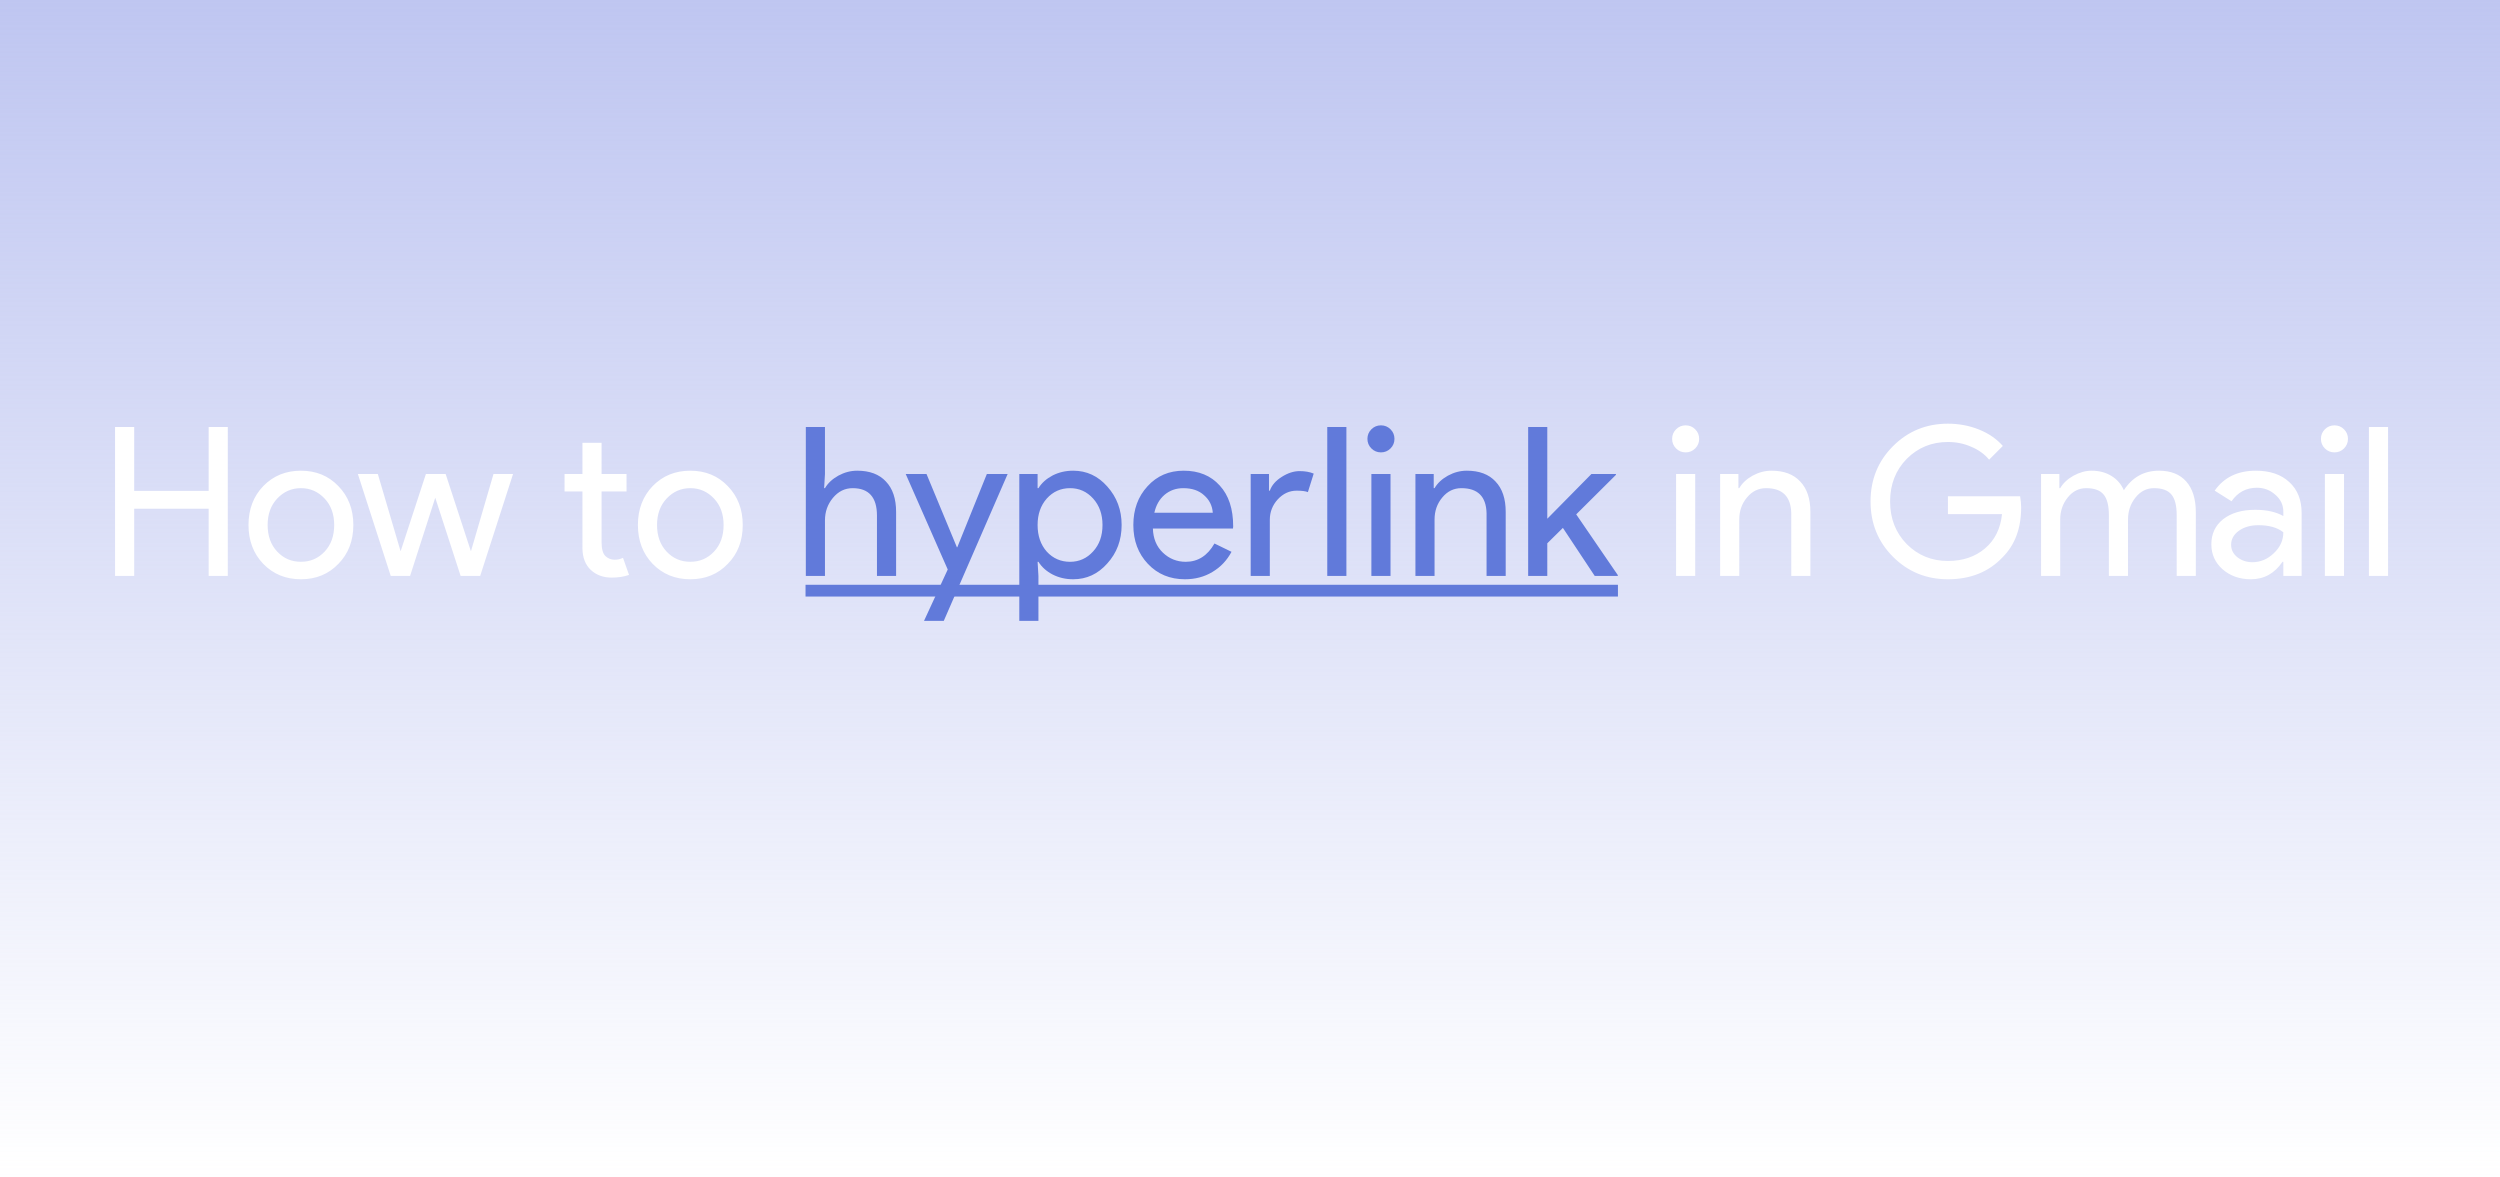 <svg width="2548" height="1200" viewBox="0 0 2548 1200" fill="none" xmlns="http://www.w3.org/2000/svg">
<rect width="2548" height="1200" fill="url(#paint0_linear_1629_899)"/>
<line x1="821" y1="602" x2="1649" y2="602" stroke="#617ADA" stroke-width="12"/>
<path d="M136.768 587H117.264V435.208H136.768V500.292H212.664V435.208H232.168V587H212.664V518.524H136.768V587ZM253.272 535.06C253.272 519.089 258.289 505.875 268.324 495.416C278.5 484.957 291.291 479.728 306.696 479.728C322.101 479.728 334.821 484.957 344.856 495.416C355.032 505.875 360.12 519.089 360.12 535.06C360.12 551.172 355.032 564.387 344.856 574.704C334.821 585.163 322.101 590.392 306.696 590.392C291.291 590.392 278.5 585.163 268.324 574.704C258.289 564.245 253.272 551.031 253.272 535.06ZM272.776 535.06C272.776 546.225 276.027 555.271 282.528 562.196C289.029 569.121 297.085 572.584 306.696 572.584C316.307 572.584 324.363 569.121 330.864 562.196C337.365 555.271 340.616 546.225 340.616 535.06C340.616 524.036 337.365 515.061 330.864 508.136C324.221 501.069 316.165 497.536 306.696 497.536C297.227 497.536 289.171 501.069 282.528 508.136C276.027 515.061 272.776 524.036 272.776 535.06ZM522.895 483.12L489.399 587H469.471L443.607 507.288L417.955 587H398.239L364.743 483.12H385.095L408.203 561.56H408.415L434.067 483.12H454.207L479.859 561.56H480.071L502.967 483.12H522.895ZM623.305 588.696C614.825 588.696 607.758 586.081 602.105 580.852C596.593 575.623 593.766 568.344 593.625 559.016V500.928H575.393V483.12H593.625V451.32H613.129V483.12H638.569V500.928H613.129V552.656C613.129 559.581 614.471 564.316 617.157 566.86C619.842 569.263 622.881 570.464 626.273 570.464C627.827 570.464 629.311 570.323 630.725 570.04C632.279 569.616 633.693 569.121 634.965 568.556L641.113 585.94C636.025 587.777 630.089 588.696 623.305 588.696ZM650.151 535.06C650.151 519.089 655.168 505.875 665.203 495.416C675.379 484.957 688.17 479.728 703.575 479.728C718.98 479.728 731.7 484.957 741.735 495.416C751.911 505.875 756.999 519.089 756.999 535.06C756.999 551.172 751.911 564.387 741.735 574.704C731.7 585.163 718.98 590.392 703.575 590.392C688.17 590.392 675.379 585.163 665.203 574.704C655.168 564.245 650.151 551.031 650.151 535.06ZM669.655 535.06C669.655 546.225 672.906 555.271 679.407 562.196C685.908 569.121 693.964 572.584 703.575 572.584C713.186 572.584 721.242 569.121 727.743 562.196C734.244 555.271 737.495 546.225 737.495 535.06C737.495 524.036 734.244 515.061 727.743 508.136C721.1 501.069 713.044 497.536 703.575 497.536C694.106 497.536 686.05 501.069 679.407 508.136C672.906 515.061 669.655 524.036 669.655 535.06ZM1731.79 447.292C1731.79 451.108 1730.45 454.359 1727.76 457.044C1725.08 459.729 1721.83 461.072 1718.01 461.072C1714.2 461.072 1710.94 459.729 1708.26 457.044C1705.57 454.359 1704.23 451.108 1704.23 447.292C1704.23 443.476 1705.57 440.225 1708.26 437.54C1710.94 434.855 1714.2 433.512 1718.01 433.512C1721.83 433.512 1725.08 434.855 1727.76 437.54C1730.45 440.225 1731.79 443.476 1731.79 447.292ZM1727.76 483.12V587H1708.26V483.12H1727.76ZM1753.15 483.12H1771.8V497.536H1772.65C1775.62 492.448 1780.14 488.208 1786.22 484.816C1792.44 481.424 1798.87 479.728 1805.51 479.728C1818.23 479.728 1827.98 483.403 1834.77 490.752C1841.69 497.96 1845.15 508.277 1845.15 521.704V587H1825.65V522.976C1825.23 506.016 1816.67 497.536 1800 497.536C1792.22 497.536 1785.72 500.716 1780.49 507.076C1775.26 513.295 1772.65 520.785 1772.65 529.548V587H1753.15V483.12ZM2059.95 517.252C2059.95 538.452 2053.66 555.341 2041.08 567.92C2026.95 582.901 2008.36 590.392 1985.33 590.392C1963.28 590.392 1944.62 582.76 1929.36 567.496C1914.09 552.232 1906.46 533.435 1906.46 511.104C1906.46 488.773 1914.09 469.976 1929.36 454.712C1944.62 439.448 1963.28 431.816 1985.33 431.816C1996.49 431.816 2007.02 433.795 2016.91 437.752C2026.81 441.709 2034.93 447.292 2041.29 454.5L2027.3 468.492C2022.64 462.839 2016.56 458.457 2009.07 455.348C2001.72 452.097 1993.81 450.472 1985.33 450.472C1968.79 450.472 1954.8 456.196 1943.35 467.644C1932.04 479.233 1926.39 493.72 1926.39 511.104C1926.39 528.488 1932.04 542.975 1943.35 554.564C1954.8 566.012 1968.79 571.736 1985.33 571.736C2000.45 571.736 2013.03 567.496 2023.06 559.016C2033.1 550.536 2038.89 538.876 2040.45 524.036H1985.33V505.804H2058.89C2059.6 509.761 2059.95 513.577 2059.95 517.252ZM2099.76 587H2080.25V483.12H2098.91V497.536H2099.76C2102.73 492.448 2107.25 488.208 2113.33 484.816C2119.55 481.424 2125.69 479.728 2131.77 479.728C2139.4 479.728 2146.12 481.495 2151.91 485.028C2157.71 488.561 2161.95 493.437 2164.63 499.656C2173.25 486.371 2185.19 479.728 2200.46 479.728C2212.47 479.728 2221.73 483.403 2228.23 490.752C2234.73 498.101 2237.98 508.56 2237.98 522.128V587H2218.48V525.096C2218.48 515.344 2216.71 508.348 2213.18 504.108C2209.65 499.727 2203.71 497.536 2195.37 497.536C2187.88 497.536 2181.59 500.716 2176.5 507.076C2171.41 513.436 2168.87 520.927 2168.87 529.548V587H2149.37V525.096C2149.37 515.344 2147.6 508.348 2144.07 504.108C2140.53 499.727 2134.6 497.536 2126.26 497.536C2118.77 497.536 2112.48 500.716 2107.39 507.076C2102.3 513.436 2099.76 520.927 2099.76 529.548V587ZM2273.95 555.2C2273.95 560.288 2276.07 564.528 2280.31 567.92C2284.7 571.312 2289.78 573.008 2295.58 573.008C2303.78 573.008 2311.05 569.969 2317.41 563.892C2323.92 557.815 2327.17 550.677 2327.17 542.48C2321.09 537.675 2312.61 535.272 2301.73 535.272C2293.81 535.272 2287.17 537.18 2281.8 540.996C2276.57 544.812 2273.95 549.547 2273.95 555.2ZM2299.18 479.728C2313.6 479.728 2324.98 483.615 2333.31 491.388C2341.65 499.02 2345.82 509.549 2345.82 522.976V587H2327.17V572.584H2326.32C2318.26 584.456 2307.52 590.392 2294.09 590.392C2282.65 590.392 2273.04 587 2265.26 580.216C2257.63 573.432 2253.81 564.952 2253.81 554.776C2253.81 544.035 2257.84 535.484 2265.9 529.124C2274.1 522.764 2284.98 519.584 2298.55 519.584C2310.14 519.584 2319.68 521.704 2327.17 525.944V521.492C2327.17 514.708 2324.48 508.984 2319.11 504.32C2313.74 499.515 2307.45 497.112 2300.24 497.112C2289.36 497.112 2280.74 501.705 2274.38 510.892L2257.21 500.08C2266.68 486.512 2280.67 479.728 2299.18 479.728ZM2393.05 447.292C2393.05 451.108 2391.71 454.359 2389.02 457.044C2386.34 459.729 2383.09 461.072 2379.27 461.072C2375.45 461.072 2372.2 459.729 2369.52 457.044C2366.83 454.359 2365.49 451.108 2365.49 447.292C2365.49 443.476 2366.83 440.225 2369.52 437.54C2372.2 434.855 2375.45 433.512 2379.27 433.512C2383.09 433.512 2386.34 434.855 2389.02 437.54C2391.71 440.225 2393.05 443.476 2393.05 447.292ZM2389.02 483.12V587H2369.52V483.12H2389.02ZM2433.91 435.208V587H2414.4V435.208H2433.91Z" fill="white"/>
<path d="M821.298 435.208H840.802V483.12L839.954 497.536H840.802C843.77 492.448 848.292 488.208 854.37 484.816C860.588 481.424 867.019 479.728 873.662 479.728C886.382 479.728 896.134 483.403 902.918 490.752C909.843 497.96 913.306 508.277 913.306 521.704V587H893.802V525.52C893.802 506.864 885.534 497.536 868.998 497.536C861.083 497.536 854.37 500.857 848.858 507.5C843.487 514.001 840.802 521.633 840.802 530.396V587H821.298V435.208ZM1026.99 483.12L961.902 632.792H941.762L965.93 580.428L923.106 483.12H944.306L975.258 557.744H975.682L1005.79 483.12H1026.99ZM1090.6 572.584C1099.92 572.584 1107.77 569.051 1114.13 561.984C1120.49 555.059 1123.67 546.084 1123.67 535.06C1123.67 524.177 1120.49 515.203 1114.13 508.136C1107.77 501.069 1099.92 497.536 1090.6 497.536C1081.13 497.536 1073.21 501.069 1066.85 508.136C1060.63 515.203 1057.52 524.177 1057.52 535.06C1057.52 546.084 1060.63 555.129 1066.85 562.196C1073.21 569.121 1081.13 572.584 1090.6 572.584ZM1093.78 590.392C1086.14 590.392 1079.15 588.767 1072.79 585.516C1066.57 582.265 1061.76 577.955 1058.37 572.584H1057.52L1058.37 587V632.792H1038.87V483.12H1057.52V497.536H1058.37C1061.76 492.165 1066.57 487.855 1072.79 484.604C1079.15 481.353 1086.14 479.728 1093.78 479.728C1107.49 479.728 1119.07 485.099 1128.54 495.84C1138.3 506.723 1143.17 519.796 1143.17 535.06C1143.17 550.465 1138.3 563.539 1128.54 574.28C1119.07 585.021 1107.49 590.392 1093.78 590.392ZM1207.68 590.392C1192.41 590.392 1179.83 585.163 1169.94 574.704C1160.05 564.245 1155.1 551.031 1155.1 535.06C1155.1 519.231 1159.91 506.087 1169.52 495.628C1179.13 485.028 1191.42 479.728 1206.4 479.728C1221.81 479.728 1234.03 484.745 1243.08 494.78C1252.27 504.673 1256.86 518.595 1256.86 536.544L1256.65 538.664H1175.03C1175.31 548.84 1178.7 557.037 1185.2 563.256C1191.71 569.475 1199.48 572.584 1208.52 572.584C1220.96 572.584 1230.71 566.365 1237.78 553.928L1255.16 562.408C1250.5 571.171 1244 578.025 1235.66 582.972C1227.46 587.919 1218.13 590.392 1207.68 590.392ZM1176.51 522.552H1236.08C1235.52 515.344 1232.55 509.408 1227.18 504.744C1221.95 499.939 1214.88 497.536 1205.98 497.536C1198.63 497.536 1192.27 499.797 1186.9 504.32C1181.67 508.843 1178.21 514.92 1176.51 522.552ZM1294.2 587H1274.7V483.12H1293.35V500.08H1294.2C1296.18 494.568 1300.21 489.904 1306.28 486.088C1312.5 482.131 1318.58 480.152 1324.52 480.152C1330.17 480.152 1334.97 481 1338.93 482.696L1333 501.564C1330.59 500.575 1326.78 500.08 1321.55 500.08C1314.2 500.08 1307.77 503.048 1302.26 508.984C1296.89 514.92 1294.2 521.845 1294.2 529.76V587ZM1372.25 435.208V587H1352.75V435.208H1372.25ZM1421.24 447.292C1421.24 451.108 1419.9 454.359 1417.22 457.044C1414.53 459.729 1411.28 461.072 1407.46 461.072C1403.65 461.072 1400.4 459.729 1397.71 457.044C1395.03 454.359 1393.68 451.108 1393.68 447.292C1393.68 443.476 1395.03 440.225 1397.71 437.54C1400.4 434.855 1403.65 433.512 1407.46 433.512C1411.28 433.512 1414.53 434.855 1417.22 437.54C1419.9 440.225 1421.24 443.476 1421.24 447.292ZM1417.22 483.12V587H1397.71V483.12H1417.22ZM1442.6 483.12H1461.25V497.536H1462.1C1465.07 492.448 1469.59 488.208 1475.67 484.816C1481.89 481.424 1488.32 479.728 1494.96 479.728C1507.68 479.728 1517.43 483.403 1524.22 490.752C1531.14 497.96 1534.61 508.277 1534.61 521.704V587H1515.1V522.976C1514.68 506.016 1506.13 497.536 1489.45 497.536C1481.68 497.536 1475.18 500.716 1469.95 507.076C1464.72 513.295 1462.1 520.785 1462.1 529.548V587H1442.6V483.12ZM1648.87 587H1625.34L1592.9 538.028L1577 553.716V587H1557.5V435.208H1577V528.7L1621.95 483.12H1646.96V483.968L1606.47 524.248L1648.87 586.152V587Z" fill="#617ADA"/>
<defs>
<linearGradient id="paint0_linear_1629_899" x1="1274" y1="0" x2="1274" y2="1200" gradientUnits="userSpaceOnUse">
<stop stop-color="#BFC6F1"/>
<stop offset="1" stop-color="#BFC6F1" stop-opacity="0"/>
</linearGradient>
</defs>
</svg>
